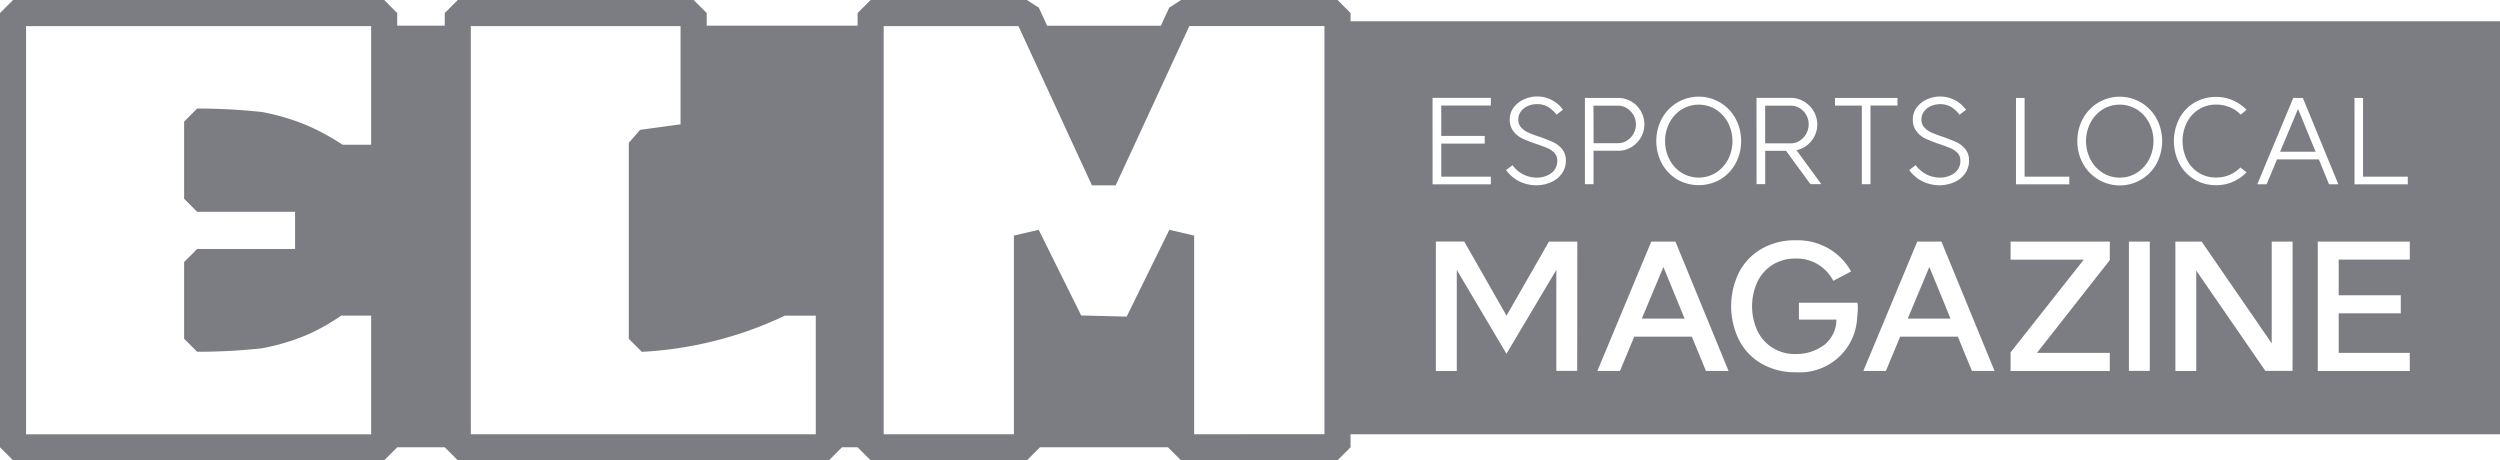 <svg xmlns="http://www.w3.org/2000/svg" xmlns:xlink="http://www.w3.org/1999/xlink" width="163.013" height="30.016" viewBox="0 0 163.013 30.016">
  <defs>
    <clipPath id="clip-path">
      <rect id="사각형_43767" data-name="사각형 43767" width="163.013" height="30.016" transform="translate(0 0)" fill="#7c7c83"/>
    </clipPath>
  </defs>
  <g id="그룹_51652" data-name="그룹 51652" clip-path="url(#clip-path)">
    <path id="패스_76337" data-name="패스 76337" d="M164.651,12a1.238,1.238,0,0,0,.425-.456,1.254,1.254,0,0,0,.156-.612,1.2,1.2,0,0,0-.156-.6,1.231,1.231,0,0,0-.421-.445,1.081,1.081,0,0,0-.593-.167h-1.668v2.456h1.668a1.069,1.069,0,0,0,.588-.172" transform="translate(-47.297 -2.83)" fill="#7c7c83"/>
    <path id="패스_76338" data-name="패스 76338" d="M151.048,27.93h2.79l-1.383-3.368Z" transform="translate(-43.993 -7.154)" fill="#7c7c83"/>
    <path id="패스_76339" data-name="패스 76339" d="M175.512,27.93h2.79l-1.381-3.368Z" transform="translate(-51.118 -7.154)" fill="#7c7c83"/>
    <path id="패스_76340" data-name="패스 76340" d="M88.063,1.385V.851L87.218,0H77.012l-.774.5-.544,1.18H68.28L67.737.5,66.961,0H56.771L55.92.851v.822H46.082V.851L45.23,0H29.85L29,.851v.822H25.9V.851L25.053,0H.851L0,.851V29.165l.851.851h24.2l.851-.851H29l.851.851h24.2l.85-.851H55.92l.851.851h10.19l.851-.851h8.345l.851.851H87.213l.85-.851v-.848h74.95V1.385ZM24.2,9.438H22.344c-.363-.237-.769-.481-1.213-.724a13.024,13.024,0,0,0-1.847-.821A14.991,14.991,0,0,0,17.1,7.305a39.127,39.127,0,0,0-4.244-.227l-.851.851v5.032l.851.851H19.24v2.423H12.857l-.851.851v5l.851.851a38.462,38.462,0,0,0,4.227-.227,14.53,14.53,0,0,0,2.163-.578,11.69,11.69,0,0,0,1.817-.816,13.777,13.777,0,0,0,1.185-.738H24.2v7.743H1.7V1.706H24.2ZM53.193,28.316H30.7V1.706H44.376v6.4l-2.637.36L41,9.314V22.09l.851.851a24.713,24.713,0,0,0,9.329-2.359h2.012Zm24.672,0V15.361l-1.618-.376-2.782,5.659L70.5,20.57l-2.773-5.588-1.616.38V28.316H57.621V1.706H66.41L71.2,12.086h1.549L77.552,1.7h8.809l0,26.611ZM153.525,6.387h.558V11.52H157v.5h-3.474Zm-3.992,0h.624l2.316,5.629h-.608l-.663-1.622h-2.729l-.678,1.622h-.608Zm-18.08,0h.561V11.52h2.916v.5h-3.477Zm-3.8,3.6a1.28,1.28,0,0,0-.449-.315q-.269-.117-.729-.273a8.461,8.461,0,0,1-.909-.354,1.643,1.643,0,0,1-.593-.472,1.217,1.217,0,0,1-.246-.783A1.264,1.264,0,0,1,124.985,7a1.688,1.688,0,0,1,.678-.527,2.079,2.079,0,0,1,2.532.686l-.422.321a1.957,1.957,0,0,0-.567-.515,1.384,1.384,0,0,0-.695-.173,1.472,1.472,0,0,0-.608.125,1.086,1.086,0,0,0-.448.354.859.859,0,0,0-.167.519.742.742,0,0,0,.187.519,1.389,1.389,0,0,0,.464.331,7.883,7.883,0,0,0,.753.283,9.318,9.318,0,0,1,.889.354,1.636,1.636,0,0,1,.573.452,1.143,1.143,0,0,1,.237.745,1.432,1.432,0,0,1-.259.839,1.667,1.667,0,0,1-.709.567,2.425,2.425,0,0,1-.992.2,2.626,2.626,0,0,1-.973-.206,2.4,2.4,0,0,1-.967-.784l.421-.322a1.934,1.934,0,0,0,1.52.811,1.6,1.6,0,0,0,1.017-.3.974.974,0,0,0,.378-.811.7.7,0,0,0-.179-.488m-13.115-3.6h2.214a1.689,1.689,0,0,1,.877.237,1.764,1.764,0,0,1,.638.638,1.7,1.7,0,0,1,.234.869,1.655,1.655,0,0,1-.175.744,1.732,1.732,0,0,1-.487.6,1.636,1.636,0,0,1-.694.324l1.619,2.216h-.709l-1.591-2.175H115.1v2.175h-.563Zm-13.166,3.6a1.28,1.28,0,0,0-.449-.315q-.269-.117-.729-.273a8.507,8.507,0,0,1-.908-.354,1.649,1.649,0,0,1-.593-.472,1.22,1.22,0,0,1-.245-.78A1.264,1.264,0,0,1,98.706,7a1.688,1.688,0,0,1,.678-.527,2.063,2.063,0,0,1,2.53.682l-.422.322a1.957,1.957,0,0,0-.567-.515,1.38,1.38,0,0,0-.7-.172,1.472,1.472,0,0,0-.608.125,1.086,1.086,0,0,0-.448.354A.86.86,0,0,0,99,7.792a.742.742,0,0,0,.187.519,1.382,1.382,0,0,0,.464.331,7.882,7.882,0,0,0,.753.284,9.318,9.318,0,0,1,.889.354,1.636,1.636,0,0,1,.573.452,1.139,1.139,0,0,1,.237.745,1.428,1.428,0,0,1-.26.838,1.667,1.667,0,0,1-.709.567,2.425,2.425,0,0,1-.992.2,2.621,2.621,0,0,1-.97-.206,2.4,2.4,0,0,1-.967-.786l.42-.32a1.935,1.935,0,0,0,1.522.811,1.607,1.607,0,0,0,1.018-.3.974.974,0,0,0,.378-.811.7.7,0,0,0-.179-.488m-7.954-3.6h3.8v.5H93.977v1.98h2.835v.5H93.977V11.52h3.235v.5h-3.8Zm9.432,17.8h-1.361V17.6l-3.252,5.466L94.99,17.6v6.591H93.626v-8.44h1.851l2.756,4.831L101,15.753h1.848Zm1.064-12.171h-.561V6.387h2.167a1.658,1.658,0,0,1,.858.23,1.73,1.73,0,0,1,.851,1.493,1.675,1.675,0,0,1-.231.858,1.749,1.749,0,0,1-.62.628,1.632,1.632,0,0,1-.858.234h-1.605Zm7.331,12.176-.921-2.234h-3.756l-.93,2.234h-1.474l3.515-8.434h1.576l3.464,8.434Zm.955-12.5a2.828,2.828,0,0,1-2.853,0,2.709,2.709,0,0,1-.987-1.045,3.127,3.127,0,0,1,0-2.889,2.733,2.733,0,0,1,4.827,0,3.119,3.119,0,0,1,0,2.888,2.709,2.709,0,0,1-.988,1.045m8.908,8.925a3.739,3.739,0,0,1-4,3.66,4.337,4.337,0,0,1-2.251-.567,3.772,3.772,0,0,1-1.463-1.548,5,5,0,0,1,0-4.38,3.772,3.772,0,0,1,1.463-1.542,4.337,4.337,0,0,1,2.251-.567,4.03,4.03,0,0,1,2.223.59A3.891,3.891,0,0,1,120.7,17.7l-1.157.612a2.785,2.785,0,0,0-.941-1.032,2.616,2.616,0,0,0-1.5-.42,2.766,2.766,0,0,0-1.554.425,2.684,2.684,0,0,0-.975,1.134,3.834,3.834,0,0,0,0,3.107,2.684,2.684,0,0,0,.975,1.134,2.766,2.766,0,0,0,1.554.425,3.084,3.084,0,0,0,1.831-.578,2.127,2.127,0,0,0,.811-1.667H117.3v-1.1l3.816,0a2.165,2.165,0,0,1,.023.295,5.63,5.63,0,0,1-.034.578M119.65,6.886v-.5h4.077v.493h-1.761v5.133H121.4V6.886Zm8.932,17.3-.921-2.234H123.9l-.93,2.234H121.5l3.515-8.434h1.576l3.464,8.434Zm8.987-7.224L132.82,23.01h4.749V24.19H131.1V22.976l4.771-6.044H131.1V15.753h6.472Zm2.608,7.221h-1.361V15.753h1.361Zm.457-13.539a2.736,2.736,0,0,1-4.826,0,3,3,0,0,1-.355-1.446l0,0a3.011,3.011,0,0,1,.354-1.442,2.73,2.73,0,0,1,4.823,0,3.12,3.12,0,0,1,0,2.888m1.459-2.892a2.624,2.624,0,0,1,.975-1.045,2.739,2.739,0,0,1,1.458-.386,2.641,2.641,0,0,1,1.076.223,2.742,2.742,0,0,1,.889.619l-.382.312a2.046,2.046,0,0,0-.714-.483,2.26,2.26,0,0,0-.87-.172,2.106,2.106,0,0,0-1.166.324,2.146,2.146,0,0,0-.772.865,2.767,2.767,0,0,0,0,2.381,2.089,2.089,0,0,0,1.938,1.185,2.174,2.174,0,0,0,1.566-.655l.4.312a2.755,2.755,0,0,1-.889.62,2.646,2.646,0,0,1-1.072.223,2.739,2.739,0,0,1-1.458-.386,2.624,2.624,0,0,1-.975-1.045,3.211,3.211,0,0,1,0-2.892m7.394,16.432h-1.772l-4.508-6.54V24.19h-1.361V15.753h1.712l4.57,6.634V15.753h1.361Zm7.643-7.255h-4.635v2.325h4.048v1.179h-4.048V23.01h4.635V24.19h-6V15.753h6Z" transform="translate(0 0)" fill="#7c7c83"/>
    <path id="패스_76341" data-name="패스 76341" d="M156.511,9.951a2.133,2.133,0,0,0-2.26,0,2.224,2.224,0,0,0-.783.869,2.619,2.619,0,0,0,0,2.37,2.226,2.226,0,0,0,.783.87,2.135,2.135,0,0,0,2.26,0,2.255,2.255,0,0,0,.787-.87,2.618,2.618,0,0,0,0-2.37,2.246,2.246,0,0,0-.787-.869" transform="translate(-44.615 -2.804)" fill="#7c7c83"/>
    <path id="패스_76342" data-name="패스 76342" d="M149.209,11.541a1.19,1.19,0,0,0,.16-.6,1.263,1.263,0,0,0-.588-1.055,1.109,1.109,0,0,0-.592-.167H146.6l.008,2.448H148.2a1.069,1.069,0,0,0,.588-.172,1.275,1.275,0,0,0,.425-.452" transform="translate(-42.697 -2.83)" fill="#7c7c83"/>
    <path id="패스_76343" data-name="패스 76343" d="M195.242,9.951a2.135,2.135,0,0,0-2.261,0,2.224,2.224,0,0,0-.783.869,2.619,2.619,0,0,0,0,2.37,2.226,2.226,0,0,0,.783.87,2.048,2.048,0,0,0,1.135.324v0a2.035,2.035,0,0,0,1.127-.323,2.245,2.245,0,0,0,.787-.873,2.619,2.619,0,0,0,0-2.37,2.251,2.251,0,0,0-.787-.869" transform="translate(-55.895 -2.804)" fill="#7c7c83"/>
    <path id="패스_76344" data-name="패스 76344" d="M210.94,10.024l-1.169,2.791h2.315Z" transform="translate(-61.096 -2.92)" fill="#7c7c83"/>
  </g>
</svg>
